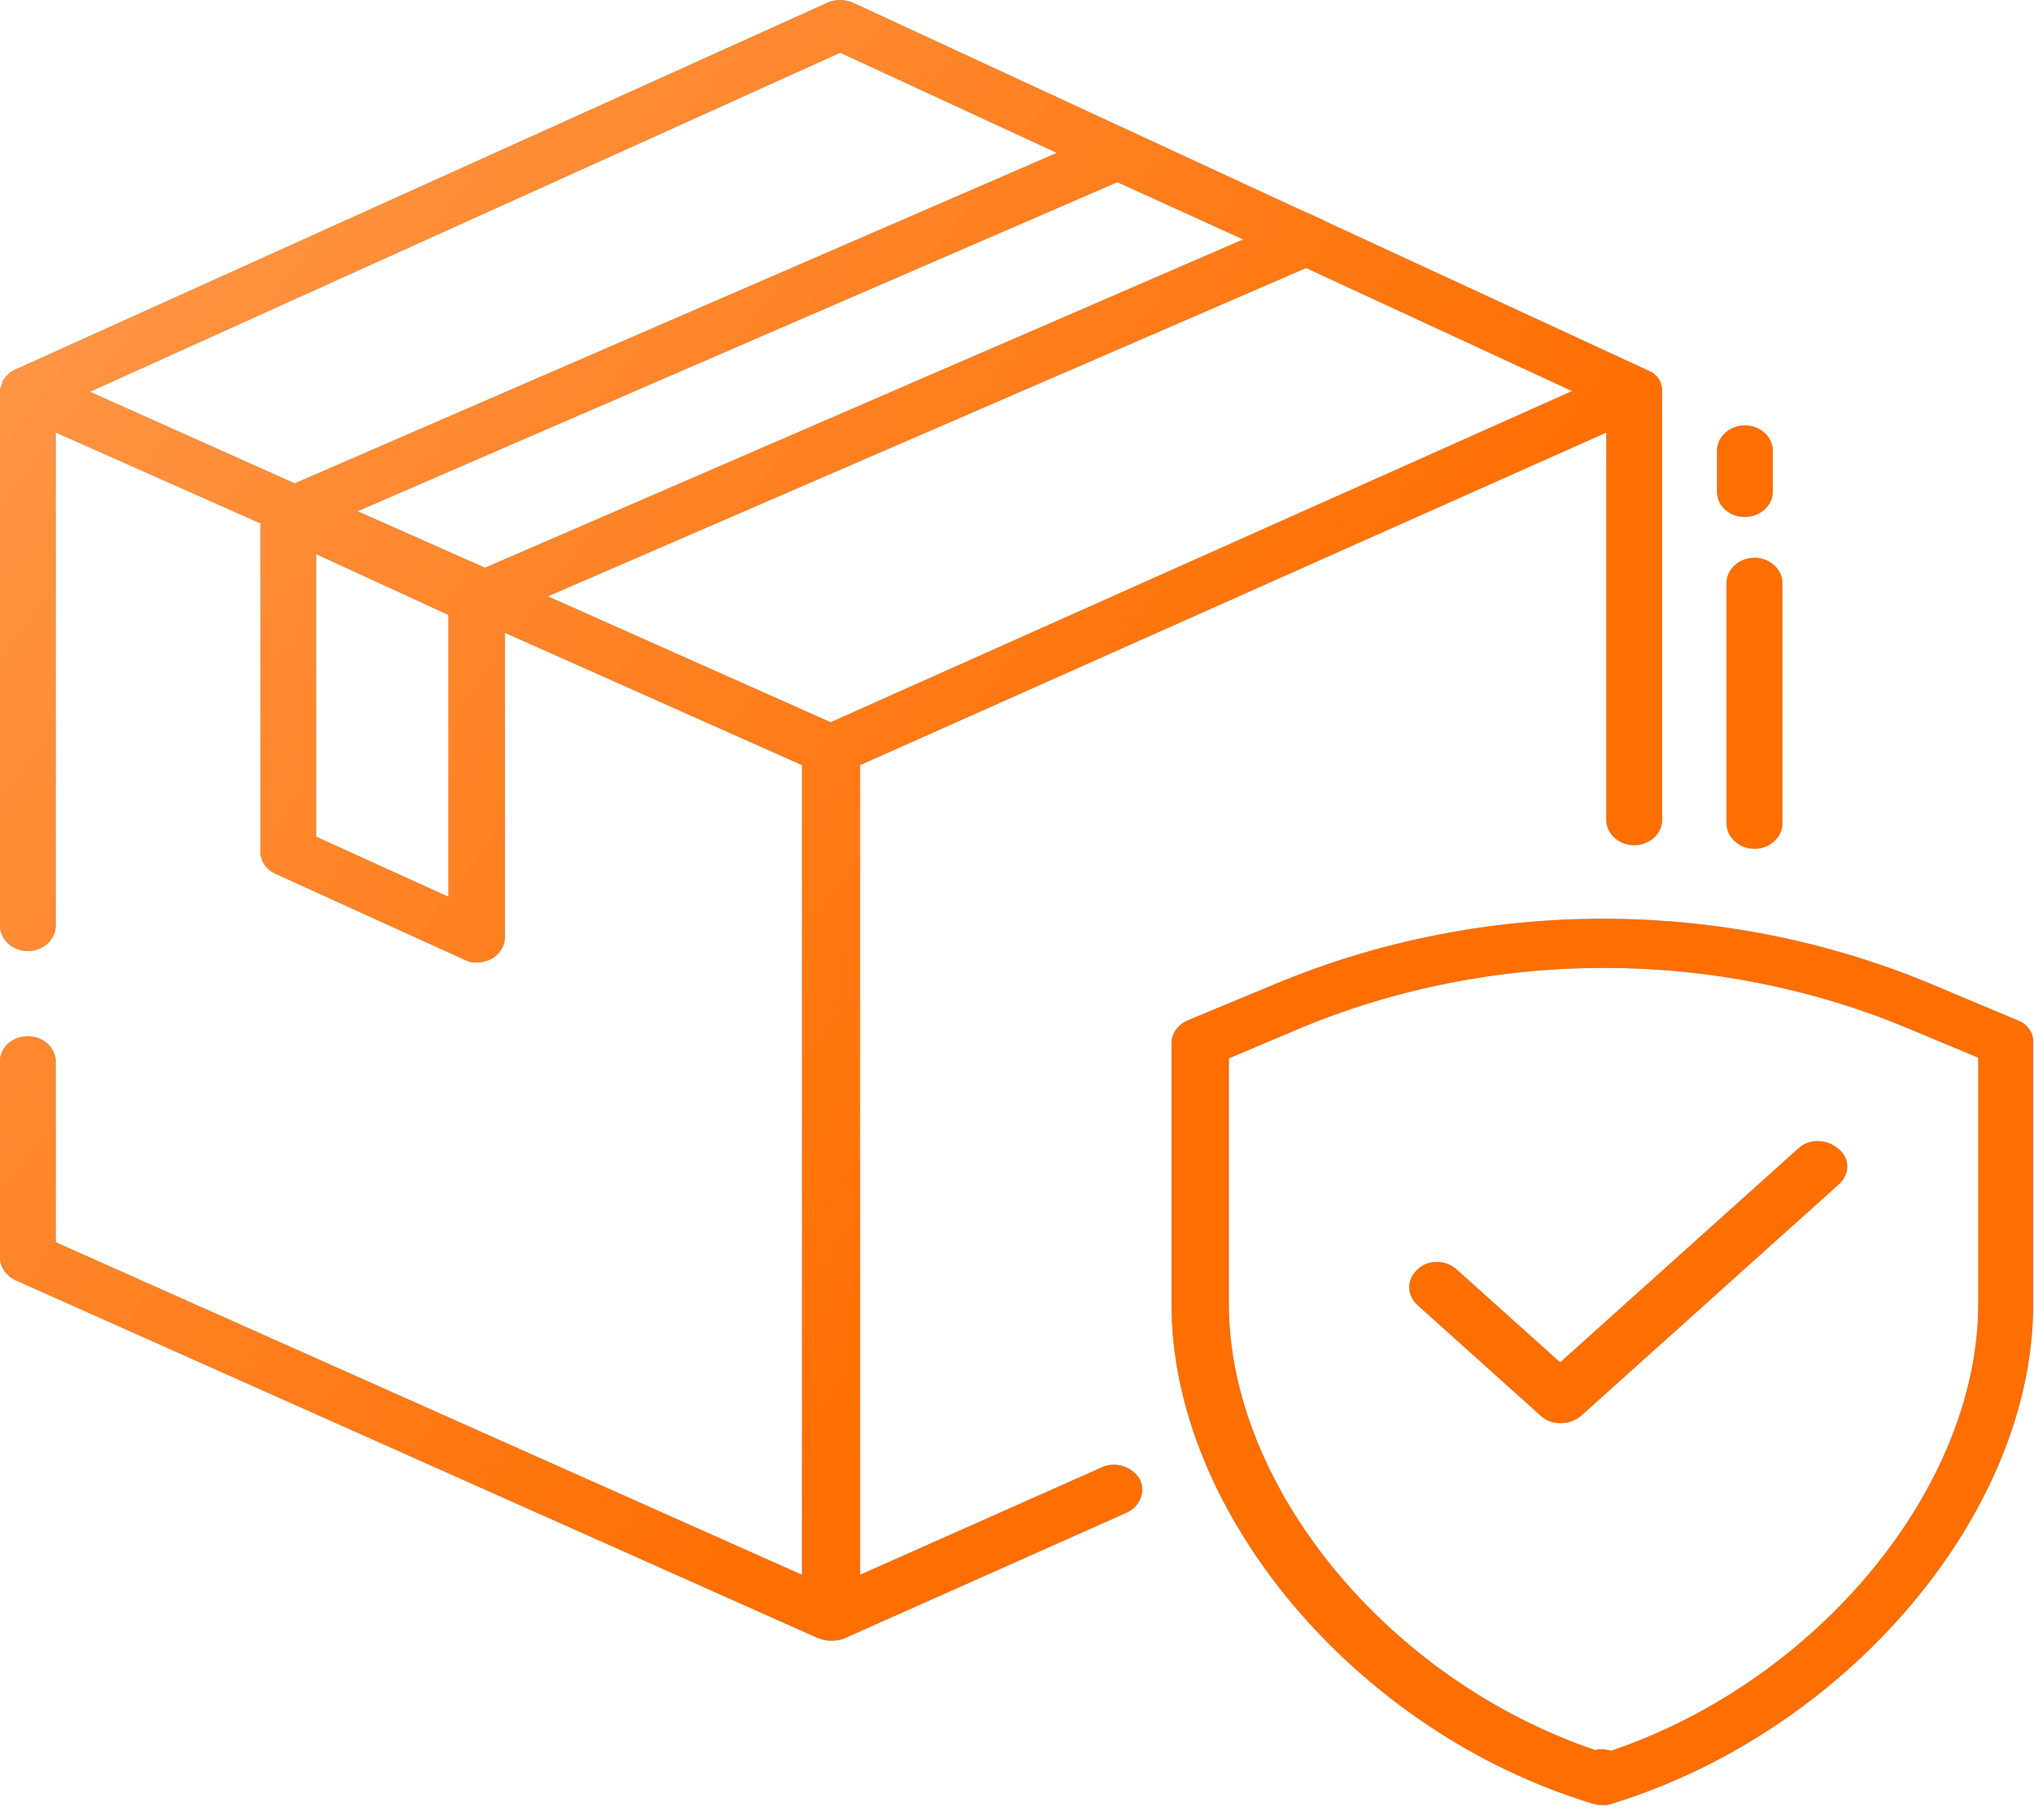 <svg width="133" height="119" viewBox="0 0 133 119" fill="none" xmlns="http://www.w3.org/2000/svg">
<path d="M131.958 66.729L126.386 64.39C112.691 58.638 96.964 58.638 83.268 64.39L77.644 66.729C77.019 67.009 76.603 67.571 76.603 68.225V85.296C76.603 98.906 88.684 113.265 104.15 117.942C104.359 117.988 104.515 118.035 104.723 118.035H104.775C104.984 118.035 105.192 118.035 105.4 117.942C120.814 113.218 132.948 98.906 132.948 85.296V68.225C133 67.571 132.583 66.963 131.958 66.729ZM129.355 85.249C129.355 97.223 118.888 109.897 105.348 114.481C105.192 114.434 104.984 114.387 104.775 114.387C104.671 114.387 104.567 114.387 104.515 114.387C104.463 114.387 104.359 114.434 104.307 114.434C90.767 109.85 80.352 97.223 80.352 85.249V69.207L84.882 67.29C97.589 61.958 112.17 61.958 124.876 67.29L129.355 69.161V85.249ZM117.586 75.1L102.015 89.085L95.246 83.005C94.516 82.35 93.371 82.35 92.694 83.005C91.965 83.659 91.965 84.688 92.694 85.343L100.765 92.592C101.13 92.92 101.547 93.06 102.067 93.06C102.588 93.06 103.005 92.873 103.369 92.592L120.242 77.439C120.971 76.784 120.971 75.755 120.242 75.147C119.46 74.446 118.263 74.446 117.586 75.1ZM72.02 95.96L56.241 102.975V50.032L105.036 28.284V53.633C105.036 54.522 105.869 55.27 106.858 55.27C107.848 55.27 108.681 54.522 108.681 53.633V25.618C108.681 25.571 108.681 25.525 108.681 25.478V25.431C108.681 25.337 108.629 25.244 108.629 25.15V25.104C108.577 25.01 108.577 24.963 108.525 24.87C108.473 24.776 108.421 24.73 108.368 24.636L108.316 24.589C108.264 24.542 108.16 24.449 108.108 24.402C108.056 24.355 108.004 24.309 107.952 24.309H107.9L107.848 24.262L86.601 14.44C86.549 14.393 86.497 14.393 86.445 14.347L84.674 13.552L55.773 0.175C55.252 -0.058 54.627 -0.058 54.106 0.175L0.989 24.168C0.937 24.168 0.937 24.215 0.885 24.215H0.833C0.833 24.262 0.781 24.309 0.729 24.309C0.729 24.309 0.677 24.309 0.677 24.355C0.573 24.402 0.521 24.496 0.469 24.542L0.417 24.589C0.365 24.636 0.312 24.73 0.26 24.776C0.208 24.87 0.156 24.917 0.156 25.01V25.057C0.052 25.244 0.052 25.337 0 25.431C0 25.431 0 25.431 0 25.478C0 25.525 0 25.618 0 25.665V60.555C0 61.444 0.833 62.192 1.823 62.192C2.812 62.192 3.645 61.444 3.645 60.555V28.284L17.029 34.224V55.691C17.029 56.299 17.393 56.86 18.018 57.141L30.36 62.753C30.62 62.894 30.881 62.94 31.193 62.94C31.506 62.94 31.87 62.847 32.13 62.706C32.651 62.426 33.016 61.865 33.016 61.303V41.38L52.44 50.032V102.975L3.645 81.227V69.395C3.645 68.506 2.812 67.758 1.823 67.758C0.833 67.758 0 68.459 0 69.395V82.256C0 82.864 0.417 83.425 0.989 83.706L53.429 107.091C53.69 107.185 53.95 107.278 54.262 107.278C54.314 107.278 54.314 107.278 54.367 107.278C54.419 107.278 54.419 107.278 54.471 107.278C54.731 107.278 55.044 107.231 55.304 107.091L73.686 98.906C74.572 98.485 74.936 97.503 74.52 96.708C73.999 95.866 72.905 95.539 72.02 95.96ZM5.885 25.618L54.939 3.449L69.104 9.997L19.268 31.605L5.885 25.618ZM29.318 58.638L20.674 54.709V36.235L29.318 40.21V58.638ZM31.714 37.123L23.382 33.429L73.061 11.915L81.289 15.656L31.714 37.123ZM54.314 47.226L35.828 38.994L85.403 17.527L102.796 25.571L54.314 47.226ZM112.899 38.106V53.867C112.899 54.756 113.732 55.504 114.722 55.504C115.711 55.504 116.544 54.756 116.544 53.867V38.106C116.544 37.217 115.711 36.469 114.722 36.469C113.732 36.469 112.899 37.217 112.899 38.106ZM114.097 33.803C115.086 33.803 115.919 33.054 115.919 32.166V29.453C115.919 28.565 115.086 27.816 114.097 27.816C113.107 27.816 112.274 28.565 112.274 29.453V32.166C112.274 33.054 113.055 33.803 114.097 33.803Z" fill="#70CBFF"/>
<path d="M131.958 66.729L126.386 64.39C112.691 58.638 96.964 58.638 83.268 64.39L77.644 66.729C77.019 67.009 76.603 67.571 76.603 68.225V85.296C76.603 98.906 88.684 113.265 104.15 117.942C104.359 117.988 104.515 118.035 104.723 118.035H104.775C104.984 118.035 105.192 118.035 105.4 117.942C120.814 113.218 132.948 98.906 132.948 85.296V68.225C133 67.571 132.583 66.963 131.958 66.729ZM129.355 85.249C129.355 97.223 118.888 109.897 105.348 114.481C105.192 114.434 104.984 114.387 104.775 114.387C104.671 114.387 104.567 114.387 104.515 114.387C104.463 114.387 104.359 114.434 104.307 114.434C90.767 109.85 80.352 97.223 80.352 85.249V69.207L84.882 67.29C97.589 61.958 112.17 61.958 124.876 67.29L129.355 69.161V85.249ZM117.586 75.1L102.015 89.085L95.246 83.005C94.516 82.35 93.371 82.35 92.694 83.005C91.965 83.659 91.965 84.688 92.694 85.343L100.765 92.592C101.13 92.92 101.547 93.06 102.067 93.06C102.588 93.06 103.005 92.873 103.369 92.592L120.242 77.439C120.971 76.784 120.971 75.755 120.242 75.147C119.46 74.446 118.263 74.446 117.586 75.1ZM72.02 95.96L56.241 102.975V50.032L105.036 28.284V53.633C105.036 54.522 105.869 55.27 106.858 55.27C107.848 55.27 108.681 54.522 108.681 53.633V25.618C108.681 25.571 108.681 25.525 108.681 25.478V25.431C108.681 25.337 108.629 25.244 108.629 25.15V25.104C108.577 25.01 108.577 24.963 108.525 24.87C108.473 24.776 108.421 24.73 108.368 24.636L108.316 24.589C108.264 24.542 108.16 24.449 108.108 24.402C108.056 24.355 108.004 24.309 107.952 24.309H107.9L107.848 24.262L86.601 14.44C86.549 14.393 86.497 14.393 86.445 14.347L84.674 13.552L55.773 0.175C55.252 -0.058 54.627 -0.058 54.106 0.175L0.989 24.168C0.937 24.168 0.937 24.215 0.885 24.215H0.833C0.833 24.262 0.781 24.309 0.729 24.309C0.729 24.309 0.677 24.309 0.677 24.355C0.573 24.402 0.521 24.496 0.469 24.542L0.417 24.589C0.365 24.636 0.312 24.73 0.26 24.776C0.208 24.87 0.156 24.917 0.156 25.01V25.057C0.052 25.244 0.052 25.337 0 25.431C0 25.431 0 25.431 0 25.478C0 25.525 0 25.618 0 25.665V60.555C0 61.444 0.833 62.192 1.823 62.192C2.812 62.192 3.645 61.444 3.645 60.555V28.284L17.029 34.224V55.691C17.029 56.299 17.393 56.86 18.018 57.141L30.36 62.753C30.62 62.894 30.881 62.94 31.193 62.94C31.506 62.94 31.87 62.847 32.13 62.706C32.651 62.426 33.016 61.865 33.016 61.303V41.38L52.44 50.032V102.975L3.645 81.227V69.395C3.645 68.506 2.812 67.758 1.823 67.758C0.833 67.758 0 68.459 0 69.395V82.256C0 82.864 0.417 83.425 0.989 83.706L53.429 107.091C53.69 107.185 53.95 107.278 54.262 107.278C54.314 107.278 54.314 107.278 54.367 107.278C54.419 107.278 54.419 107.278 54.471 107.278C54.731 107.278 55.044 107.231 55.304 107.091L73.686 98.906C74.572 98.485 74.936 97.503 74.52 96.708C73.999 95.866 72.905 95.539 72.02 95.96ZM5.885 25.618L54.939 3.449L69.104 9.997L19.268 31.605L5.885 25.618ZM29.318 58.638L20.674 54.709V36.235L29.318 40.21V58.638ZM31.714 37.123L23.382 33.429L73.061 11.915L81.289 15.656L31.714 37.123ZM54.314 47.226L35.828 38.994L85.403 17.527L102.796 25.571L54.314 47.226ZM112.899 38.106V53.867C112.899 54.756 113.732 55.504 114.722 55.504C115.711 55.504 116.544 54.756 116.544 53.867V38.106C116.544 37.217 115.711 36.469 114.722 36.469C113.732 36.469 112.899 37.217 112.899 38.106ZM114.097 33.803C115.086 33.803 115.919 33.054 115.919 32.166V29.453C115.919 28.565 115.086 27.816 114.097 27.816C113.107 27.816 112.274 28.565 112.274 29.453V32.166C112.274 33.054 113.055 33.803 114.097 33.803Z" fill="url(#paint0_linear_82_64)"/>
<defs>
<linearGradient id="paint0_linear_82_64" x1="28.848" y1="-59.746" x2="121.346" y2="10.105" gradientUnits="userSpaceOnUse">
<stop stop-color="#FFA159"/>
<stop offset="1" stop-color="#ff6e01"/>
</linearGradient>
</defs>
</svg>
